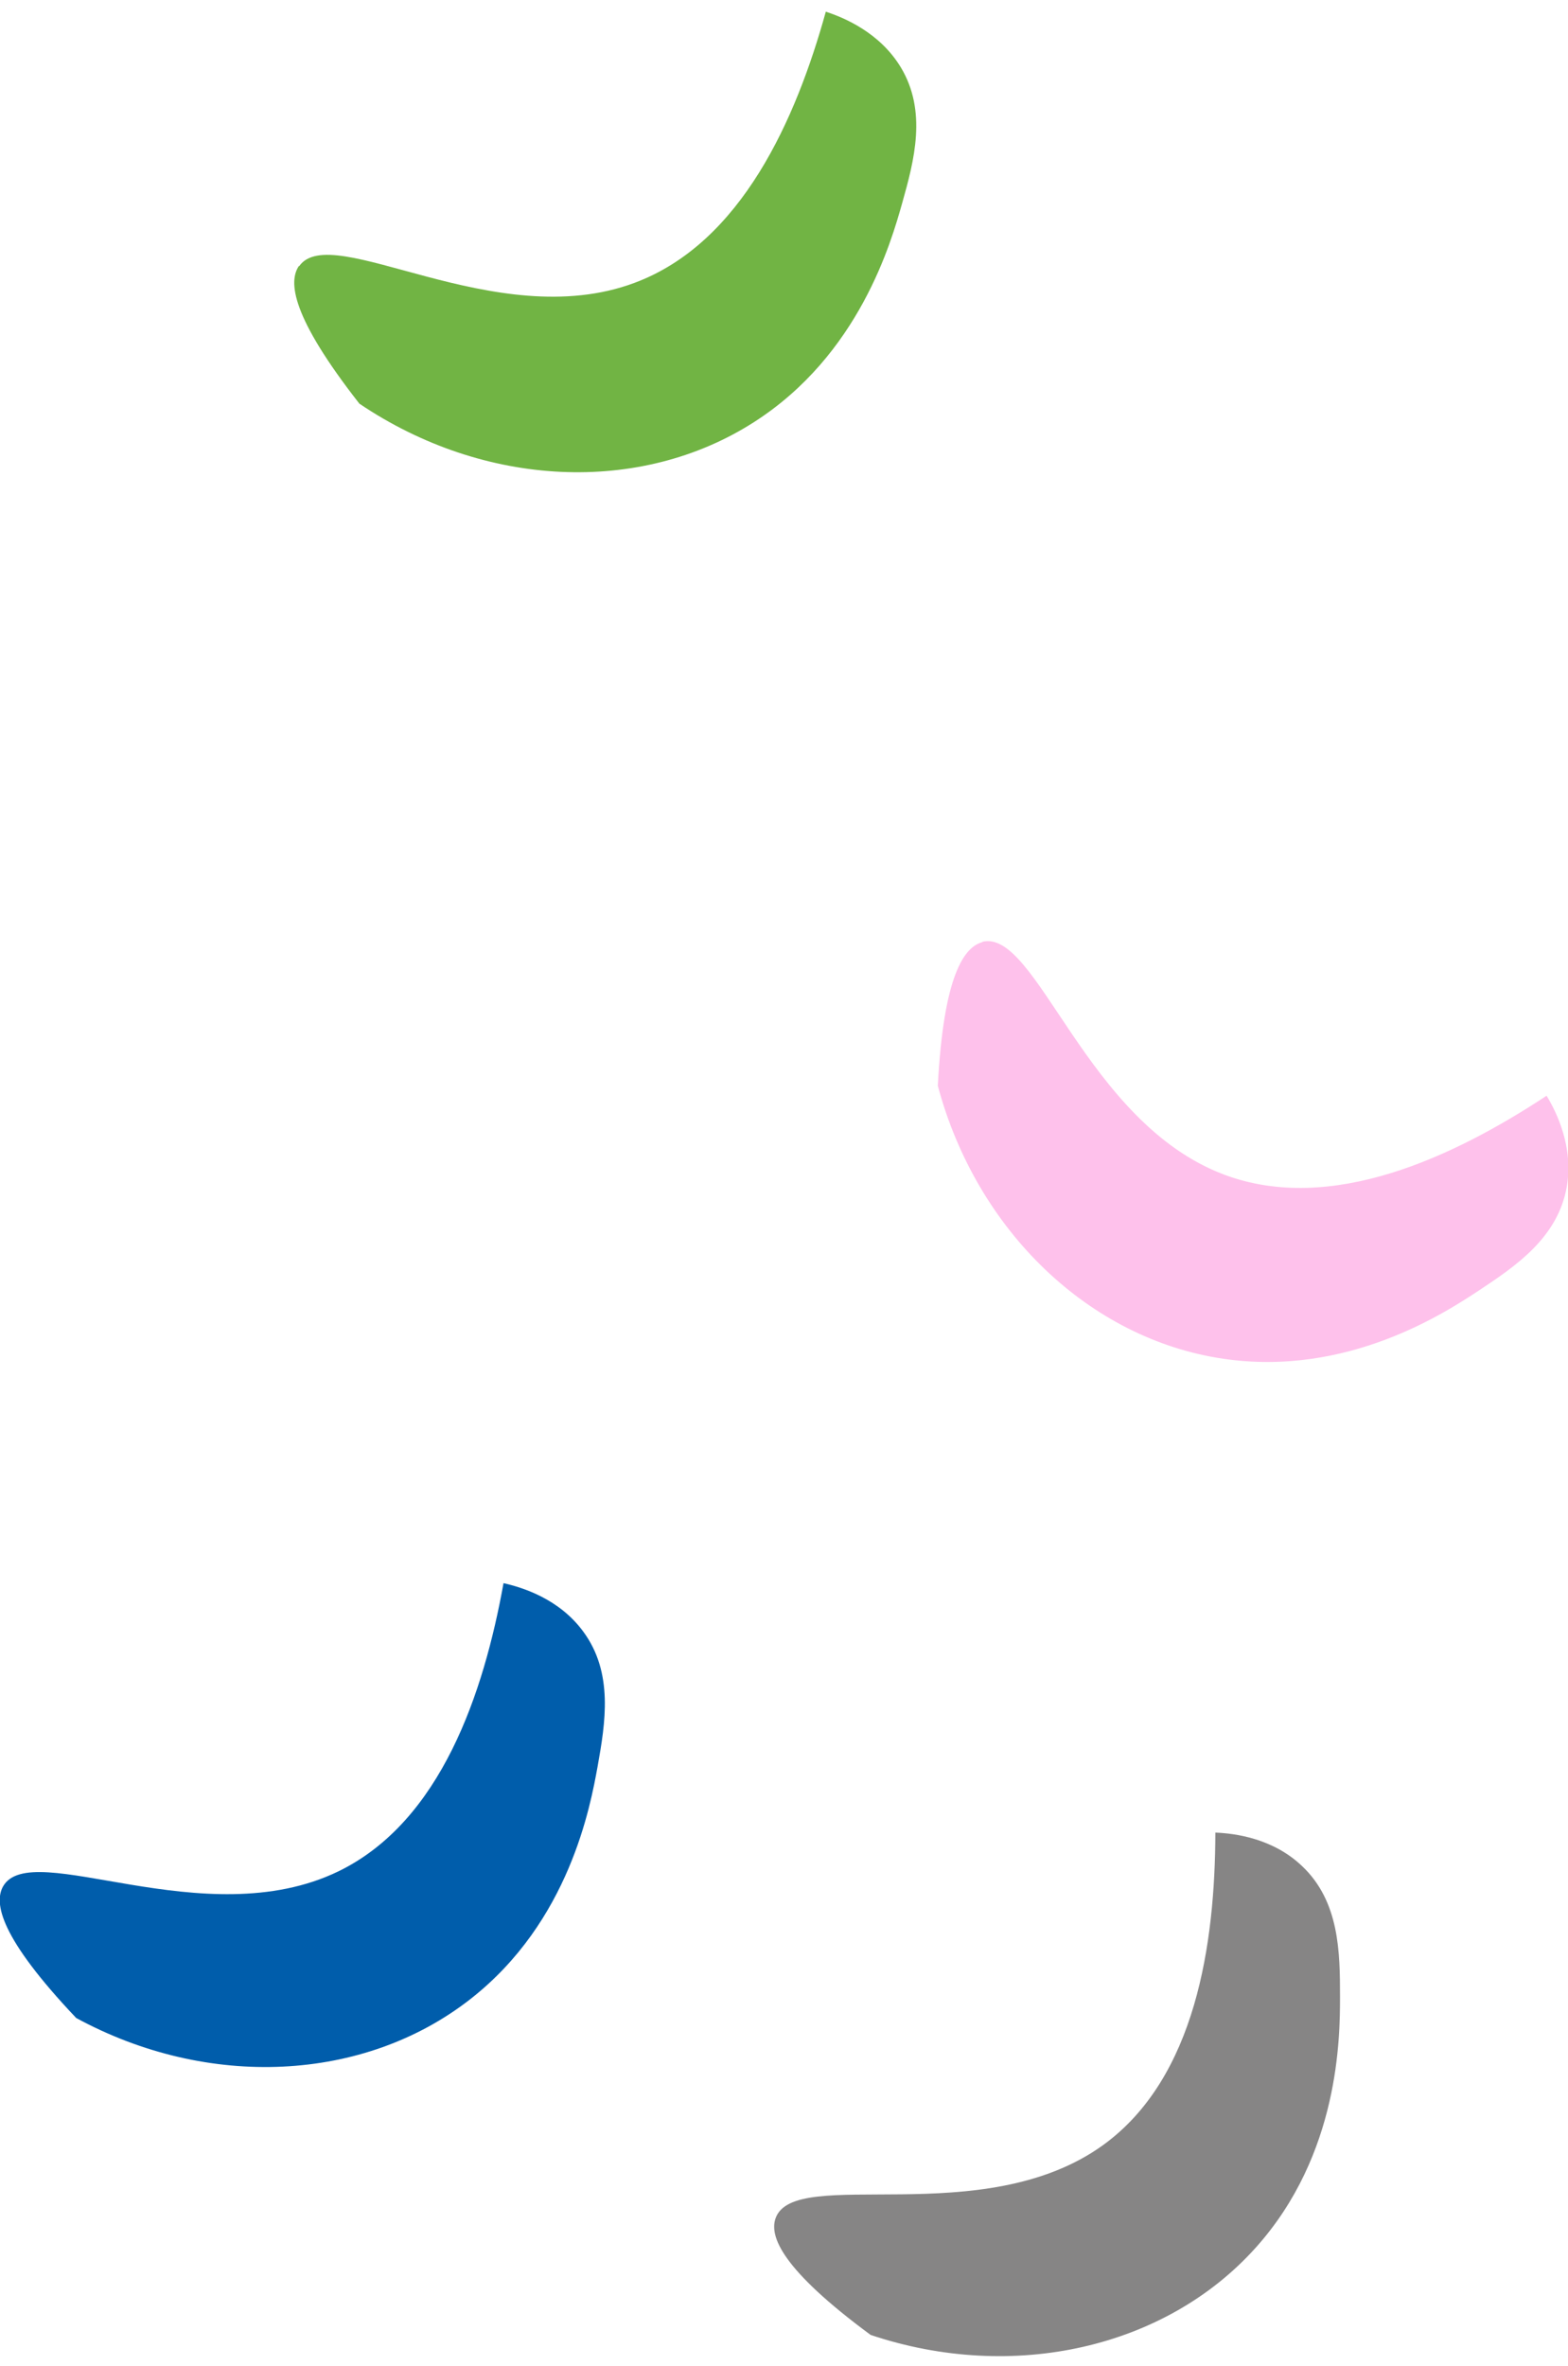 <svg width="63" height="95" viewBox="0 0 63 95" fill="none" xmlns="http://www.w3.org/2000/svg">
<g clip-path="url(#clip0_8068_24275)">
<path d="M39.46 37.818C41.67 37.258 43.59 45.068 49.19 47.168C53.49 48.778 58.42 46.448 62.14 43.998C62.54 44.658 63.23 46.048 62.95 47.658C62.59 49.698 60.9 50.838 59.42 51.818C58.07 52.708 54.13 55.298 49.14 54.558C43.78 53.768 39.24 49.428 37.68 43.598C37.91 39.158 38.74 38.018 39.48 37.828L39.46 37.818Z" fill="#FEC1EB"/>
<path d="M0.121 75.75C1.241 73.76 8.211 77.75 13.601 75.14C17.731 73.13 19.441 67.95 20.231 63.57C20.981 63.74 22.461 64.19 23.431 65.51C24.661 67.17 24.321 69.19 24.011 70.93C23.721 72.52 22.881 77.16 18.901 80.27C14.631 83.61 8.361 83.91 3.061 81.03C0.001 77.8 -0.249 76.42 0.121 75.75Z" fill="#005DAB"/>
<path d="M31.16 89.076C31.91 86.926 39.48 89.636 44.331 86.126C48.05 83.426 48.821 78.036 48.831 73.586C49.6 73.616 51.141 73.806 52.321 74.936C53.821 76.356 53.84 78.406 53.84 80.176C53.84 81.796 53.821 86.506 50.45 90.256C46.831 94.286 40.711 95.676 34.98 93.756C31.401 91.116 30.91 89.796 31.16 89.076Z" fill="#868585"/>
<path d="M12.02 10.689C13.32 8.819 19.89 13.449 25.49 11.359C29.8 9.759 31.99 4.759 33.18 0.469C33.91 0.709 35.34 1.299 36.19 2.699C37.26 4.469 36.73 6.449 36.25 8.149C35.81 9.709 34.53 14.249 30.28 16.959C25.71 19.879 19.45 19.589 14.44 16.209C11.7 12.709 11.58 11.309 12.01 10.679L12.02 10.689Z" fill="#71B444"/>
</g>
<defs>
<clipPath id="clip0_8068_24275">
<rect width="63.01" height="94.14" fill="white" transform="translate(-0.01 0.469)"/>
</clipPath>
</defs>
</svg>
